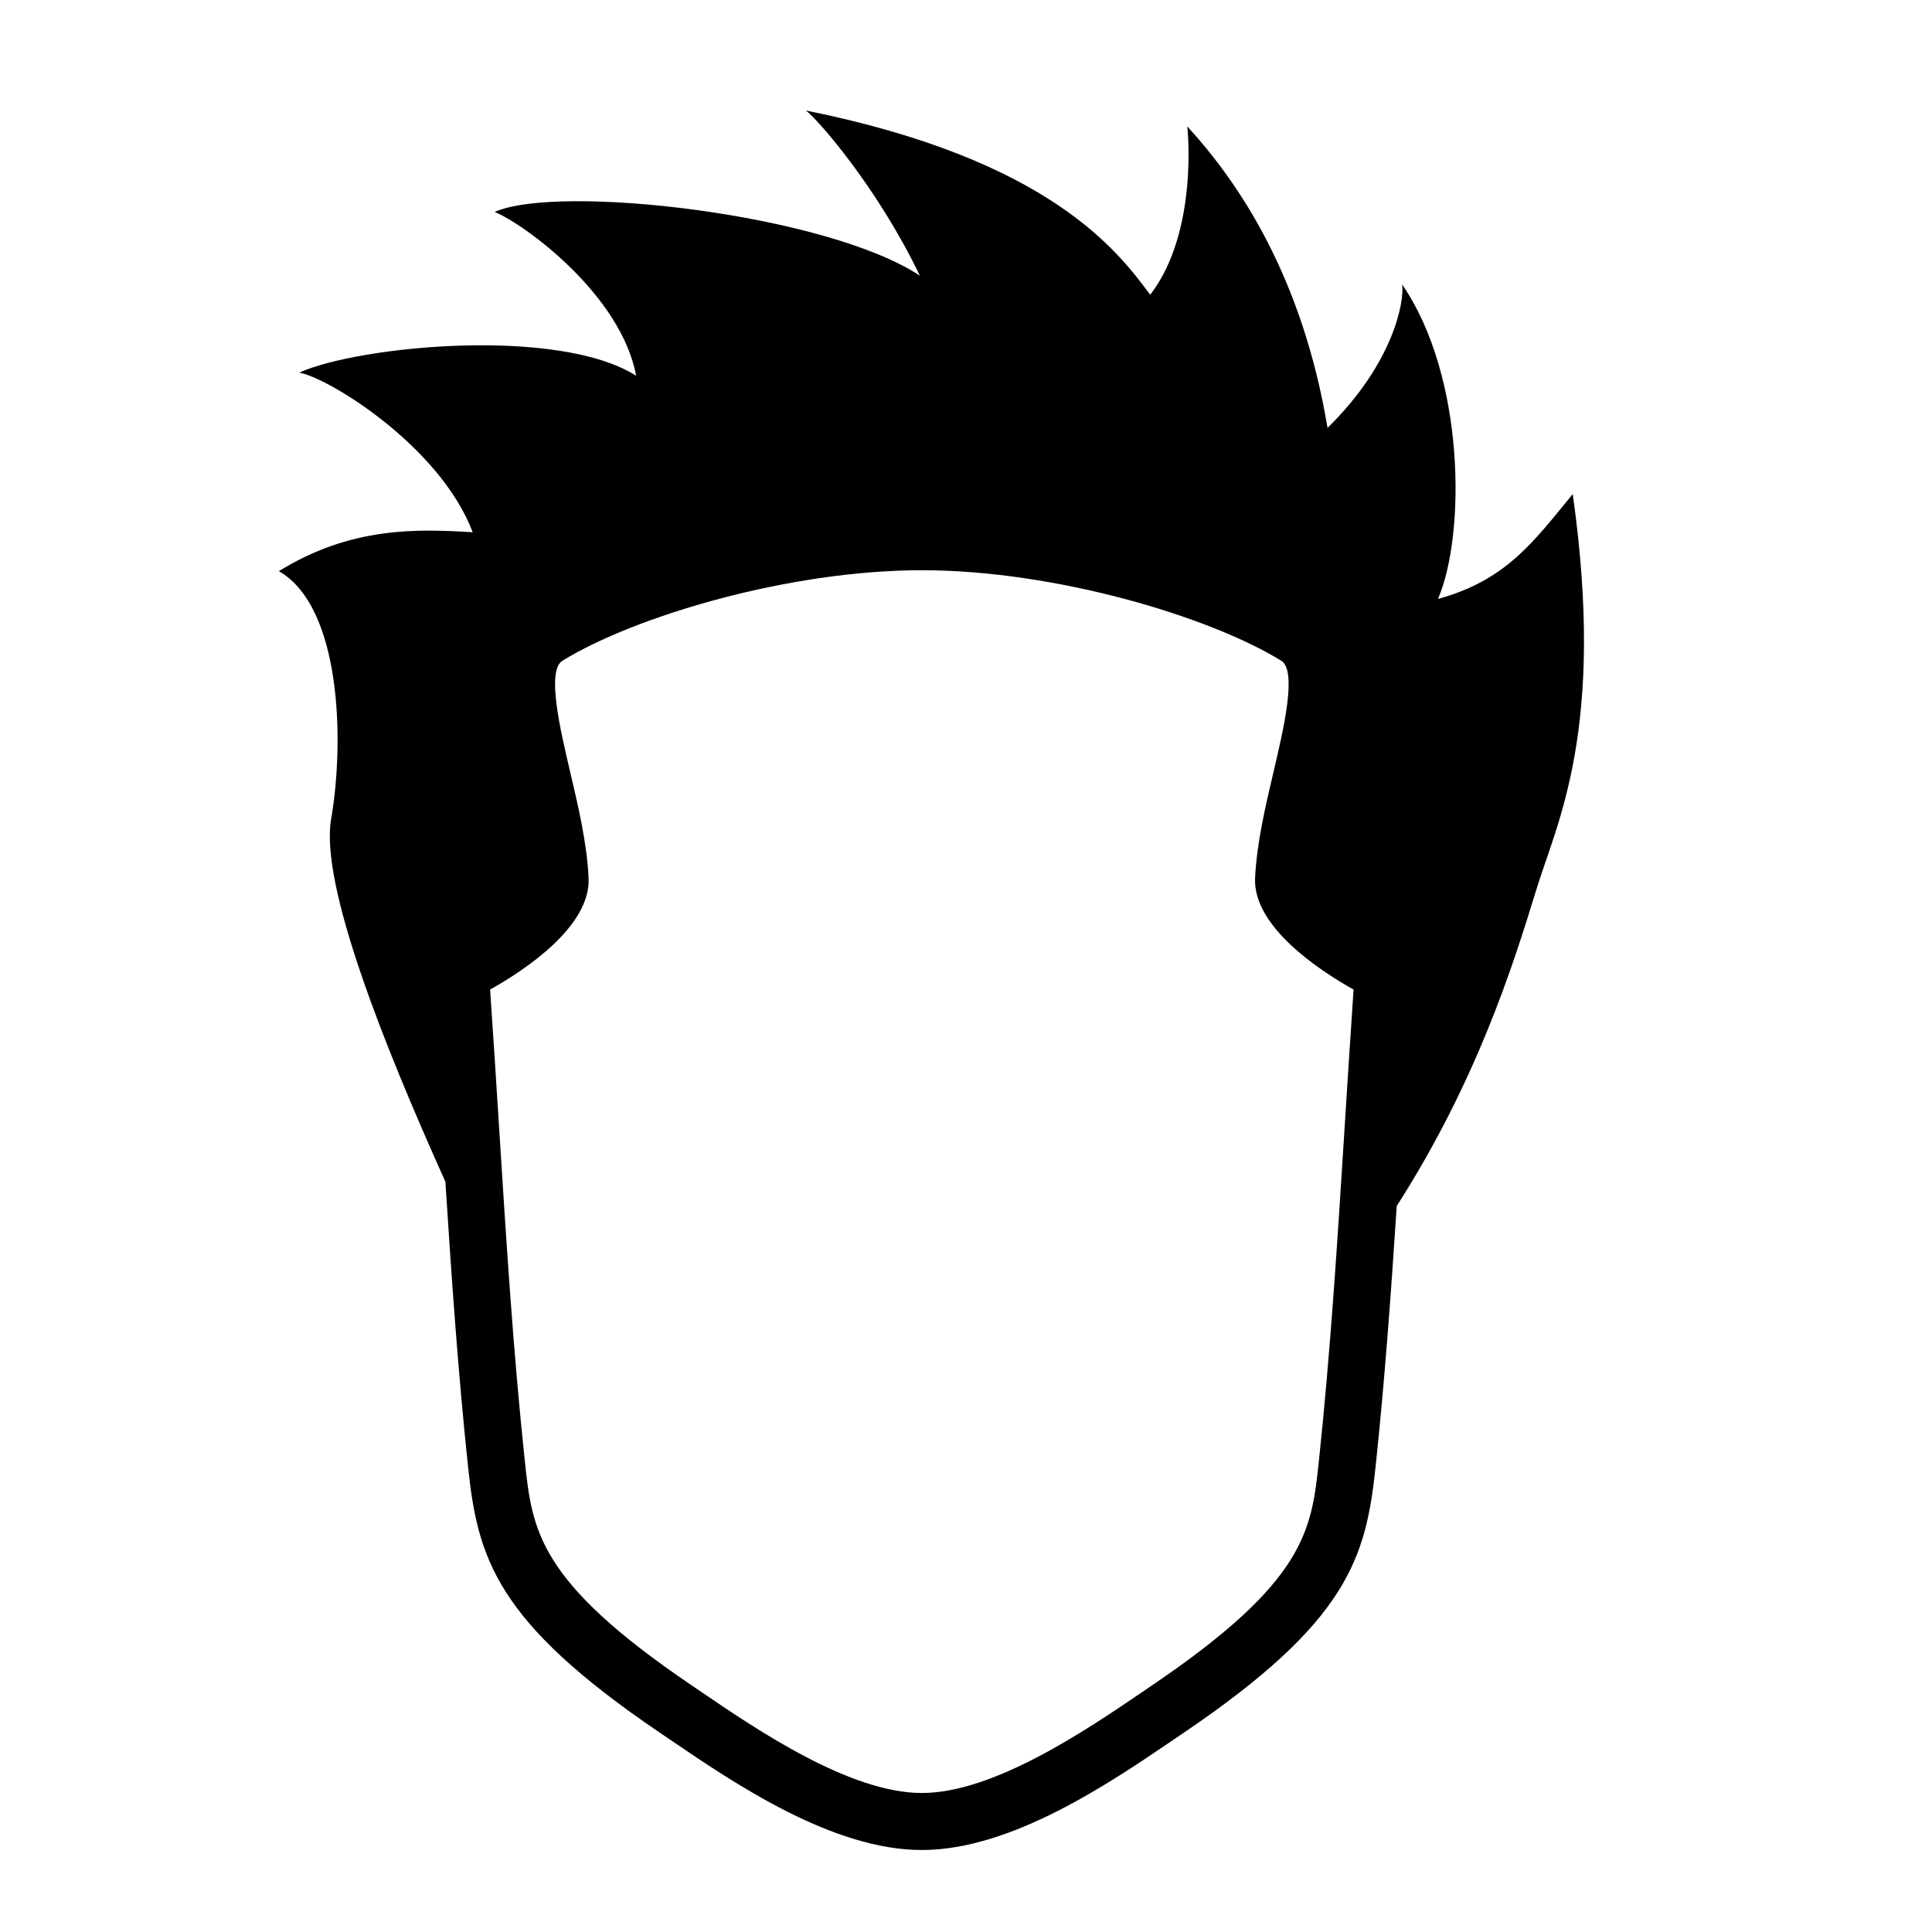 <?xml version="1.0" encoding="UTF-8"?>
<!-- Uploaded to: ICON Repo, www.svgrepo.com, Generator: ICON Repo Mixer Tools -->
<svg fill="#000000" width="800px" height="800px" version="1.1" viewBox="144 144 512 512" xmlns="http://www.w3.org/2000/svg">
 <path d="m560.79 274.94c-10.383 12.629-17.637 22.836-35.711 27.785 7.371-17.051 7.238-59.043-9.508-83.352 0.676 4.473-2.289 20.914-19.758 38.016-6.699-39.992-23.32-64.746-37.168-79.898 0 0 3.125 27.785-9.824 44.621-8.488-11.367-26.367-35.781-91.281-48.828 2.969 2.106 18.918 20.207 30.242 43.781-24.848-16.418-95.734-24.414-112.7-16.902 8.039 3.301 33.492 21.957 37.512 43.422-20.547-13.047-73.242-8-89.32-0.84 7.594 1.266 37.293 19.367 45.996 42.305-14.434-0.871-32.168-1.586-51.359 10.312 16.523 9.508 17.418 45.039 13.844 65.672-3.023 17.445 14.078 60.156 30.277 96.133 1.652 25.762 3.367 50.559 6 75.465 2.559 24.203 7.262 41.031 50.82 70.539l2.57 1.75c17.176 11.688 43.125 29.352 66.871 29.352 23.738 0 49.691-17.66 66.867-29.348l2.574-1.75c43.559-29.508 48.262-46.336 50.82-70.539 2.418-22.844 4.062-45.559 5.594-69.027 21.023-32.844 30.672-63.188 36.926-83.629 5.527-18.055 18.535-42.676 9.719-105.04zm-60.453 167.88c-1.926 30.512-3.75 59.324-6.805 88.227-1.961 18.531-3.375 31.918-44.27 59.617l-2.602 1.77c-14.691 9.996-39.273 26.727-58.359 26.727-19.09 0-43.676-16.73-58.367-26.73l-2.594-1.762c-40.891-27.703-42.305-41.09-44.27-59.617-3.059-28.887-4.875-57.691-6.801-88.188-0.742-11.723-1.508-23.867-2.383-36.621 8.836-4.949 26.738-16.621 26.098-29.617-0.441-9.184-2.719-18.859-4.922-28.219-2.644-11.266-6.273-26.691-1.996-29.32 19.172-11.785 60.035-23.973 95.23-23.973s76.059 12.188 95.23 23.973c4.281 2.629 0.656 18.062-1.996 29.328-2.203 9.355-4.473 19.027-4.922 28.215-0.629 13 17.266 24.668 26.102 29.617-0.867 12.734-1.637 24.863-2.375 36.574z"/>
</svg>
